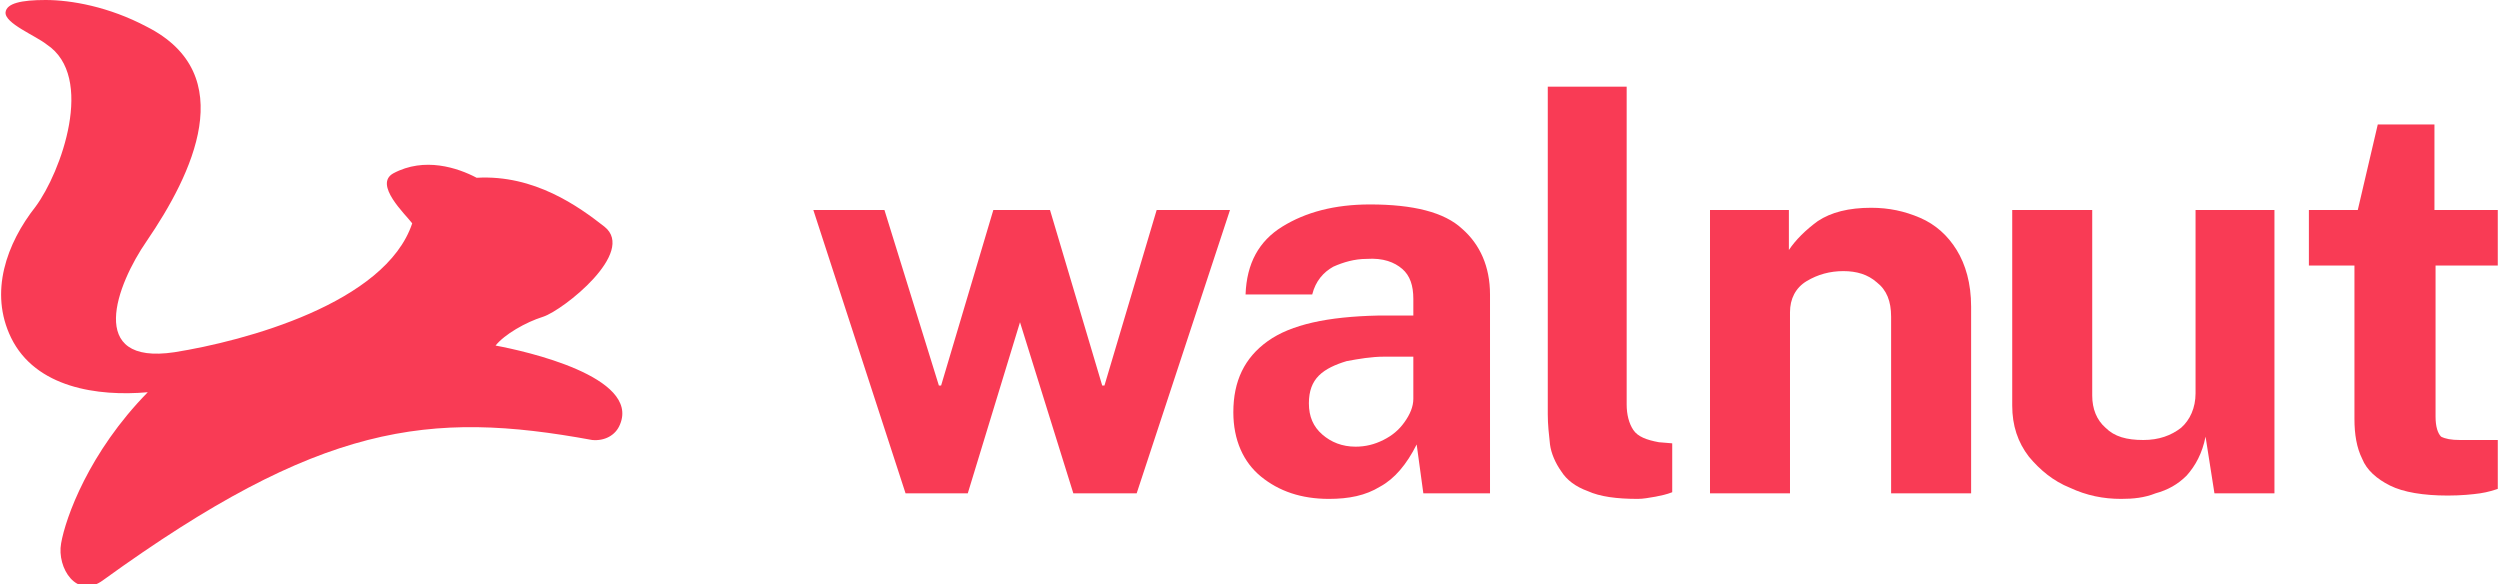 <?xml version="1.0" encoding="utf-8"?>
<!-- Generator: Adobe Illustrator 26.4.1, SVG Export Plug-In . SVG Version: 6.00 Build 0)  -->
<svg version="1.1" id="Layer_1" xmlns="http://www.w3.org/2000/svg" xmlns:xlink="http://www.w3.org/1999/xlink" x="0px" y="0px"
	 viewBox="0 0 225 52.6" style="enable-background:new 0 0 225 52.6;" xml:space="preserve">
<style type="text/css">
	.st0{fill:#F93B55;}
</style>
<g>
	<path class="st0" d="M110.7,18.9l-8.4,25.5h-5.7L91.8,29l-4.7,15.4h-5.6l-8.3-25.5h6.4l4.9,15.8h0.2l4.7-15.8h5.1l4.7,15.8h0.2
		l4.7-15.8H110.7z"/>
	<path class="st0" d="M119.6,44.9c-2.5,0-4.5-0.7-6.1-2c-1.6-1.3-2.5-3.3-2.5-5.8c0-2.8,1-4.9,3.1-6.4c2.1-1.5,5.4-2.2,9.9-2.3
		l3.2,0v-1.5c0-1.2-0.3-2.1-1-2.7c-0.7-0.6-1.7-1-3.2-0.9c-1.1,0-2.1,0.3-3,0.7c-0.9,0.5-1.6,1.3-1.9,2.5h-6
		c0.1-2.8,1.2-4.8,3.3-6.1c2.1-1.3,4.7-2,7.9-2c3.9,0,6.7,0.7,8.3,2.2c1.6,1.4,2.5,3.4,2.5,5.9v17.9h-6l-0.6-4.4
		c-0.9,1.8-2,3.1-3.3,3.8C122.9,44.6,121.4,44.9,119.6,44.9z M122,40.2c0.9,0,1.7-0.2,2.5-0.6c0.8-0.4,1.4-0.9,1.9-1.6
		c0.5-0.7,0.8-1.4,0.8-2.1v-3.8l-2.6,0c-1.2,0-2.3,0.2-3.4,0.4c-1,0.3-1.9,0.7-2.5,1.3c-0.6,0.6-0.9,1.4-0.9,2.5
		c0,1.2,0.4,2.1,1.2,2.8C119.8,39.8,120.8,40.2,122,40.2z"/>
	<path class="st0" d="M147.4,44.9c-1.9,0-3.4-0.2-4.5-0.7c-1.1-0.4-1.9-1-2.4-1.8c-0.5-0.7-0.9-1.6-1-2.4c-0.1-0.9-0.2-1.8-0.2-2.7
		V7.8h7.1v28.6c0,0.9,0.2,1.7,0.6,2.3s1.2,0.9,2.3,1.1l1.2,0.1v4.4c-0.5,0.2-1,0.3-1.5,0.4C148.4,44.8,147.9,44.9,147.4,44.9z"/>
	<path class="st0" d="M153.9,44.4V18.9h7.1v3.6c0.6-0.9,1.5-1.8,2.6-2.6c1.2-0.8,2.8-1.2,4.8-1.2c1.6,0,3,0.3,4.4,0.9
		c1.4,0.6,2.5,1.6,3.3,2.9c0.8,1.3,1.3,3,1.3,5.1v16.8h-7.2V28.5c0-1.4-0.4-2.4-1.3-3.1c-0.8-0.7-1.8-1-3-1c-1.2,0-2.3,0.3-3.3,0.9
		c-1,0.6-1.5,1.6-1.5,2.8v16.3H153.9z"/>
	<path class="st0" d="M190.9,44.9c-1.6,0-3.1-0.3-4.6-1c-1.5-0.6-2.7-1.6-3.7-2.8c-1-1.3-1.5-2.8-1.5-4.6V18.9h7.2v16.7
		c0,1.2,0.4,2.2,1.2,2.9c0.8,0.8,1.9,1.1,3.4,1.1c1.4,0,2.5-0.4,3.4-1.1c0.8-0.7,1.3-1.8,1.3-3.1V18.9h7.1v25.5h-5.4l-0.8-5.1
		c-0.3,1.5-0.9,2.6-1.7,3.5c-0.8,0.8-1.7,1.3-2.8,1.6C193,44.8,192,44.9,190.9,44.9z"/>
	<path class="st0" d="M224.9,23.9h-5.7l0,13.6c0,0.9,0.2,1.5,0.5,1.8c0.4,0.2,0.9,0.3,1.7,0.3h3.4v4.4c-0.3,0.1-0.9,0.3-1.6,0.4
		c-0.7,0.1-1.7,0.2-2.9,0.2c-2.2,0-4-0.3-5.2-0.9c-1.2-0.6-2.1-1.4-2.5-2.4c-0.5-1-0.7-2.2-0.7-3.6V23.9h-4.1v-5h4.4l1.8-7.7h5.1
		v7.7h5.7V23.9z"/>
	<path class="st0" d="M42.9,16c5.2-0.3,9.2,2.6,11.5,4.4c2.9,2.3-3.7,7.5-5.5,8.1c-1.6,0.5-3.5,1.6-4.3,2.6c2.7,0.5,13,2.8,11.2,7.1
		c-0.4,1-1.4,1.5-2.5,1.4c-14.7-2.7-24.5-1.5-44,12.6c-2.4,1.8-4.2-1.1-3.8-3.3c0.4-2.3,2.5-8.2,7.8-13.6
		c-4.5,0.4-10.1-0.4-12.3-4.9c-2-4.1-0.4-8.5,2.2-11.8c2.3-3.1,5.4-11.7,1-14.6C3.2,3.2,0.4,2.1,0.5,1.1C0.6,0.3,1.9,0,4.1,0
		c2.3,0,5.7,0.6,9.1,2.4c8.5,4.3,4.1,13.3,0,19.3c-2.7,3.9-5.5,11.2,2.5,10c6.3-1,19-4.4,21.4-11.6c-0.6-0.8-3.5-3.5-1.7-4.5
		C38.2,14.1,41.2,15.1,42.9,16z"/>
</g>
</svg>
